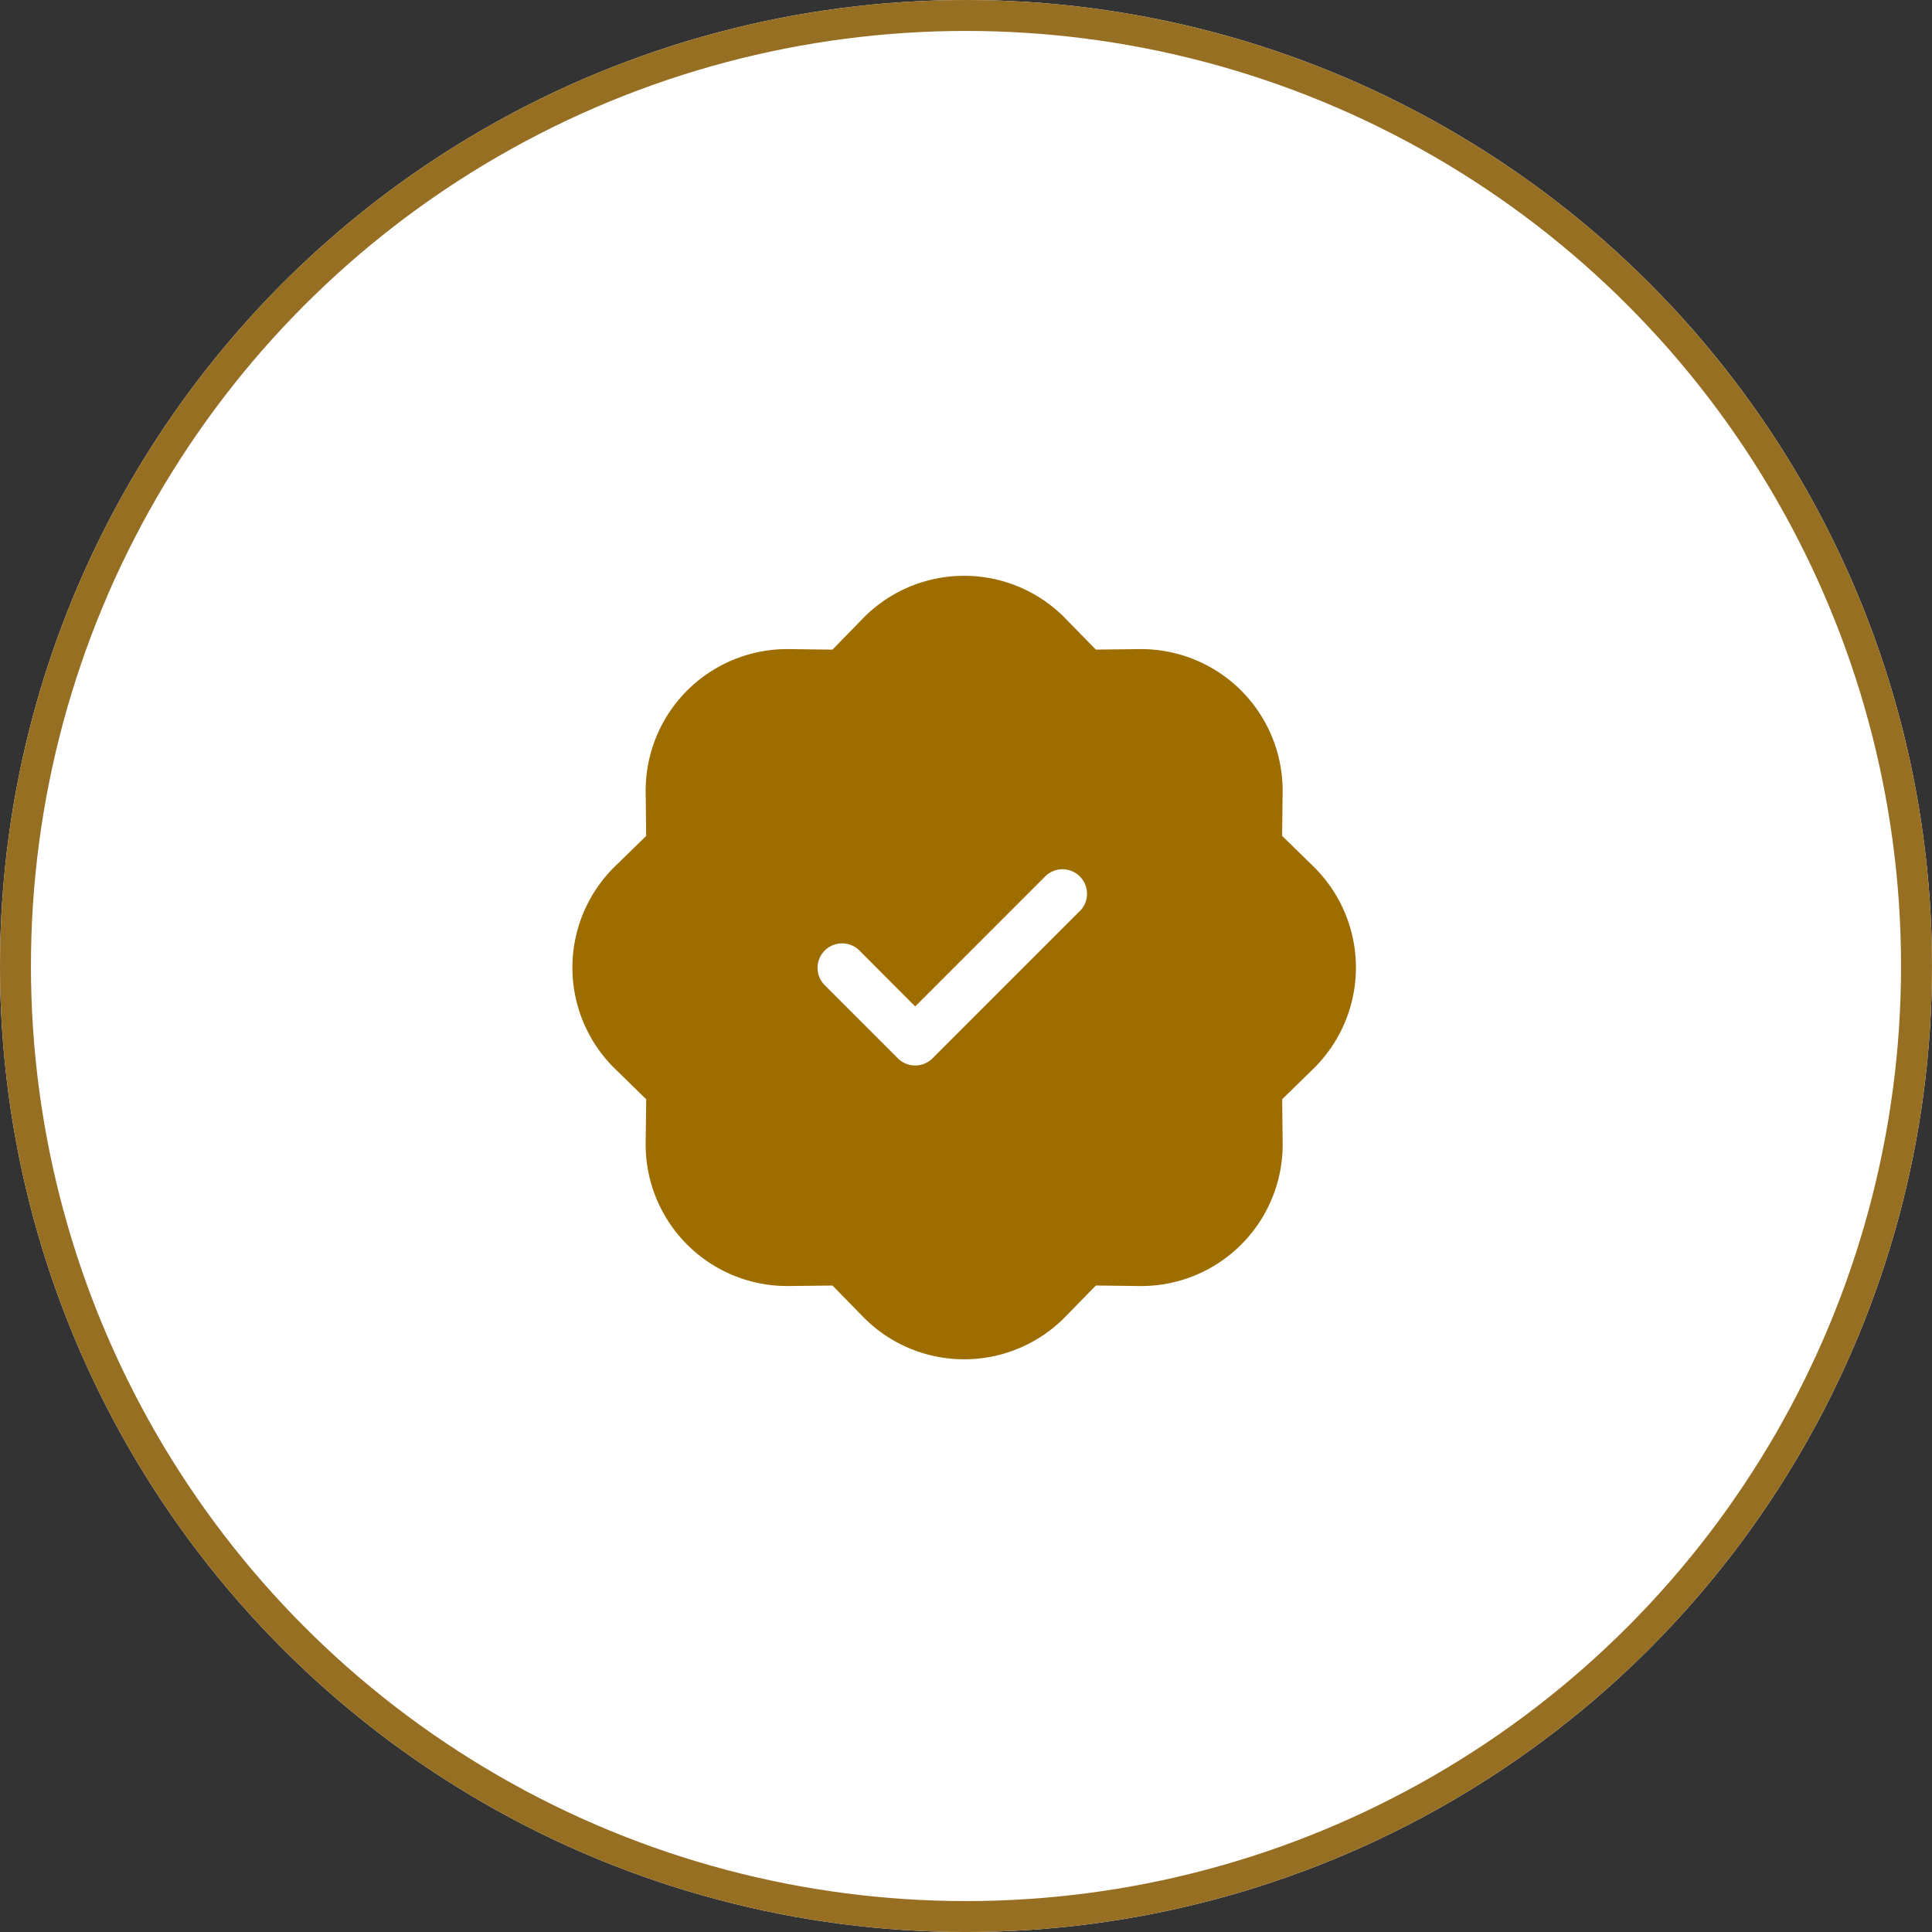 <svg xmlns="http://www.w3.org/2000/svg" width="124.885" height="124.885" viewBox="0 0 124.885 124.885"><rect x="0" y="0" width="124.885" height="124.885" fill="#333333" stroke="none"/><defs><style>.a{fill:#fff;stroke:#976f23;stroke-width:2px;}.b{fill:#9e6d00;fill-rule:evenodd;}.c{stroke:none;}.d{fill:none;}</style></defs><g transform="translate(-824.382 -3510.47)"><g class="a" transform="translate(824.382 3510.47)"><ellipse class="c" cx="62.442" cy="62.443" rx="62.442" ry="62.443"/><ellipse class="d" cx="62.442" cy="62.443" rx="61.442" ry="61.443"/></g><g transform="translate(861.382 3547.689)"><path class="b" d="M31.871,2.755a9.15,9.15,0,0,0-13.088,0L16.815,4.774,14,4.739A9.15,9.15,0,0,0,4.741,14l.031,2.817L2.759,18.781a9.15,9.15,0,0,0,0,13.088l2.016,1.968L4.74,36.654A9.15,9.15,0,0,0,14,45.91l2.817-.031,1.968,2.013a9.15,9.15,0,0,0,13.088,0l1.968-2.016,2.817.035a9.15,9.15,0,0,0,9.257-9.257l-.031-2.817,2.013-1.968a9.15,9.15,0,0,0,0-13.088l-2.016-1.968L45.913,14A9.15,9.15,0,0,0,36.656,4.74l-2.817.031L31.871,2.758ZM32.78,21.7a1.585,1.585,0,1,0-2.241-2.241l-8.377,8.379L18.533,24.2a1.585,1.585,0,0,0-2.241,2.241l4.749,4.749a1.583,1.583,0,0,0,2.241,0l9.5-9.5Z" transform="translate(-0.004 0)"/></g></g></svg>